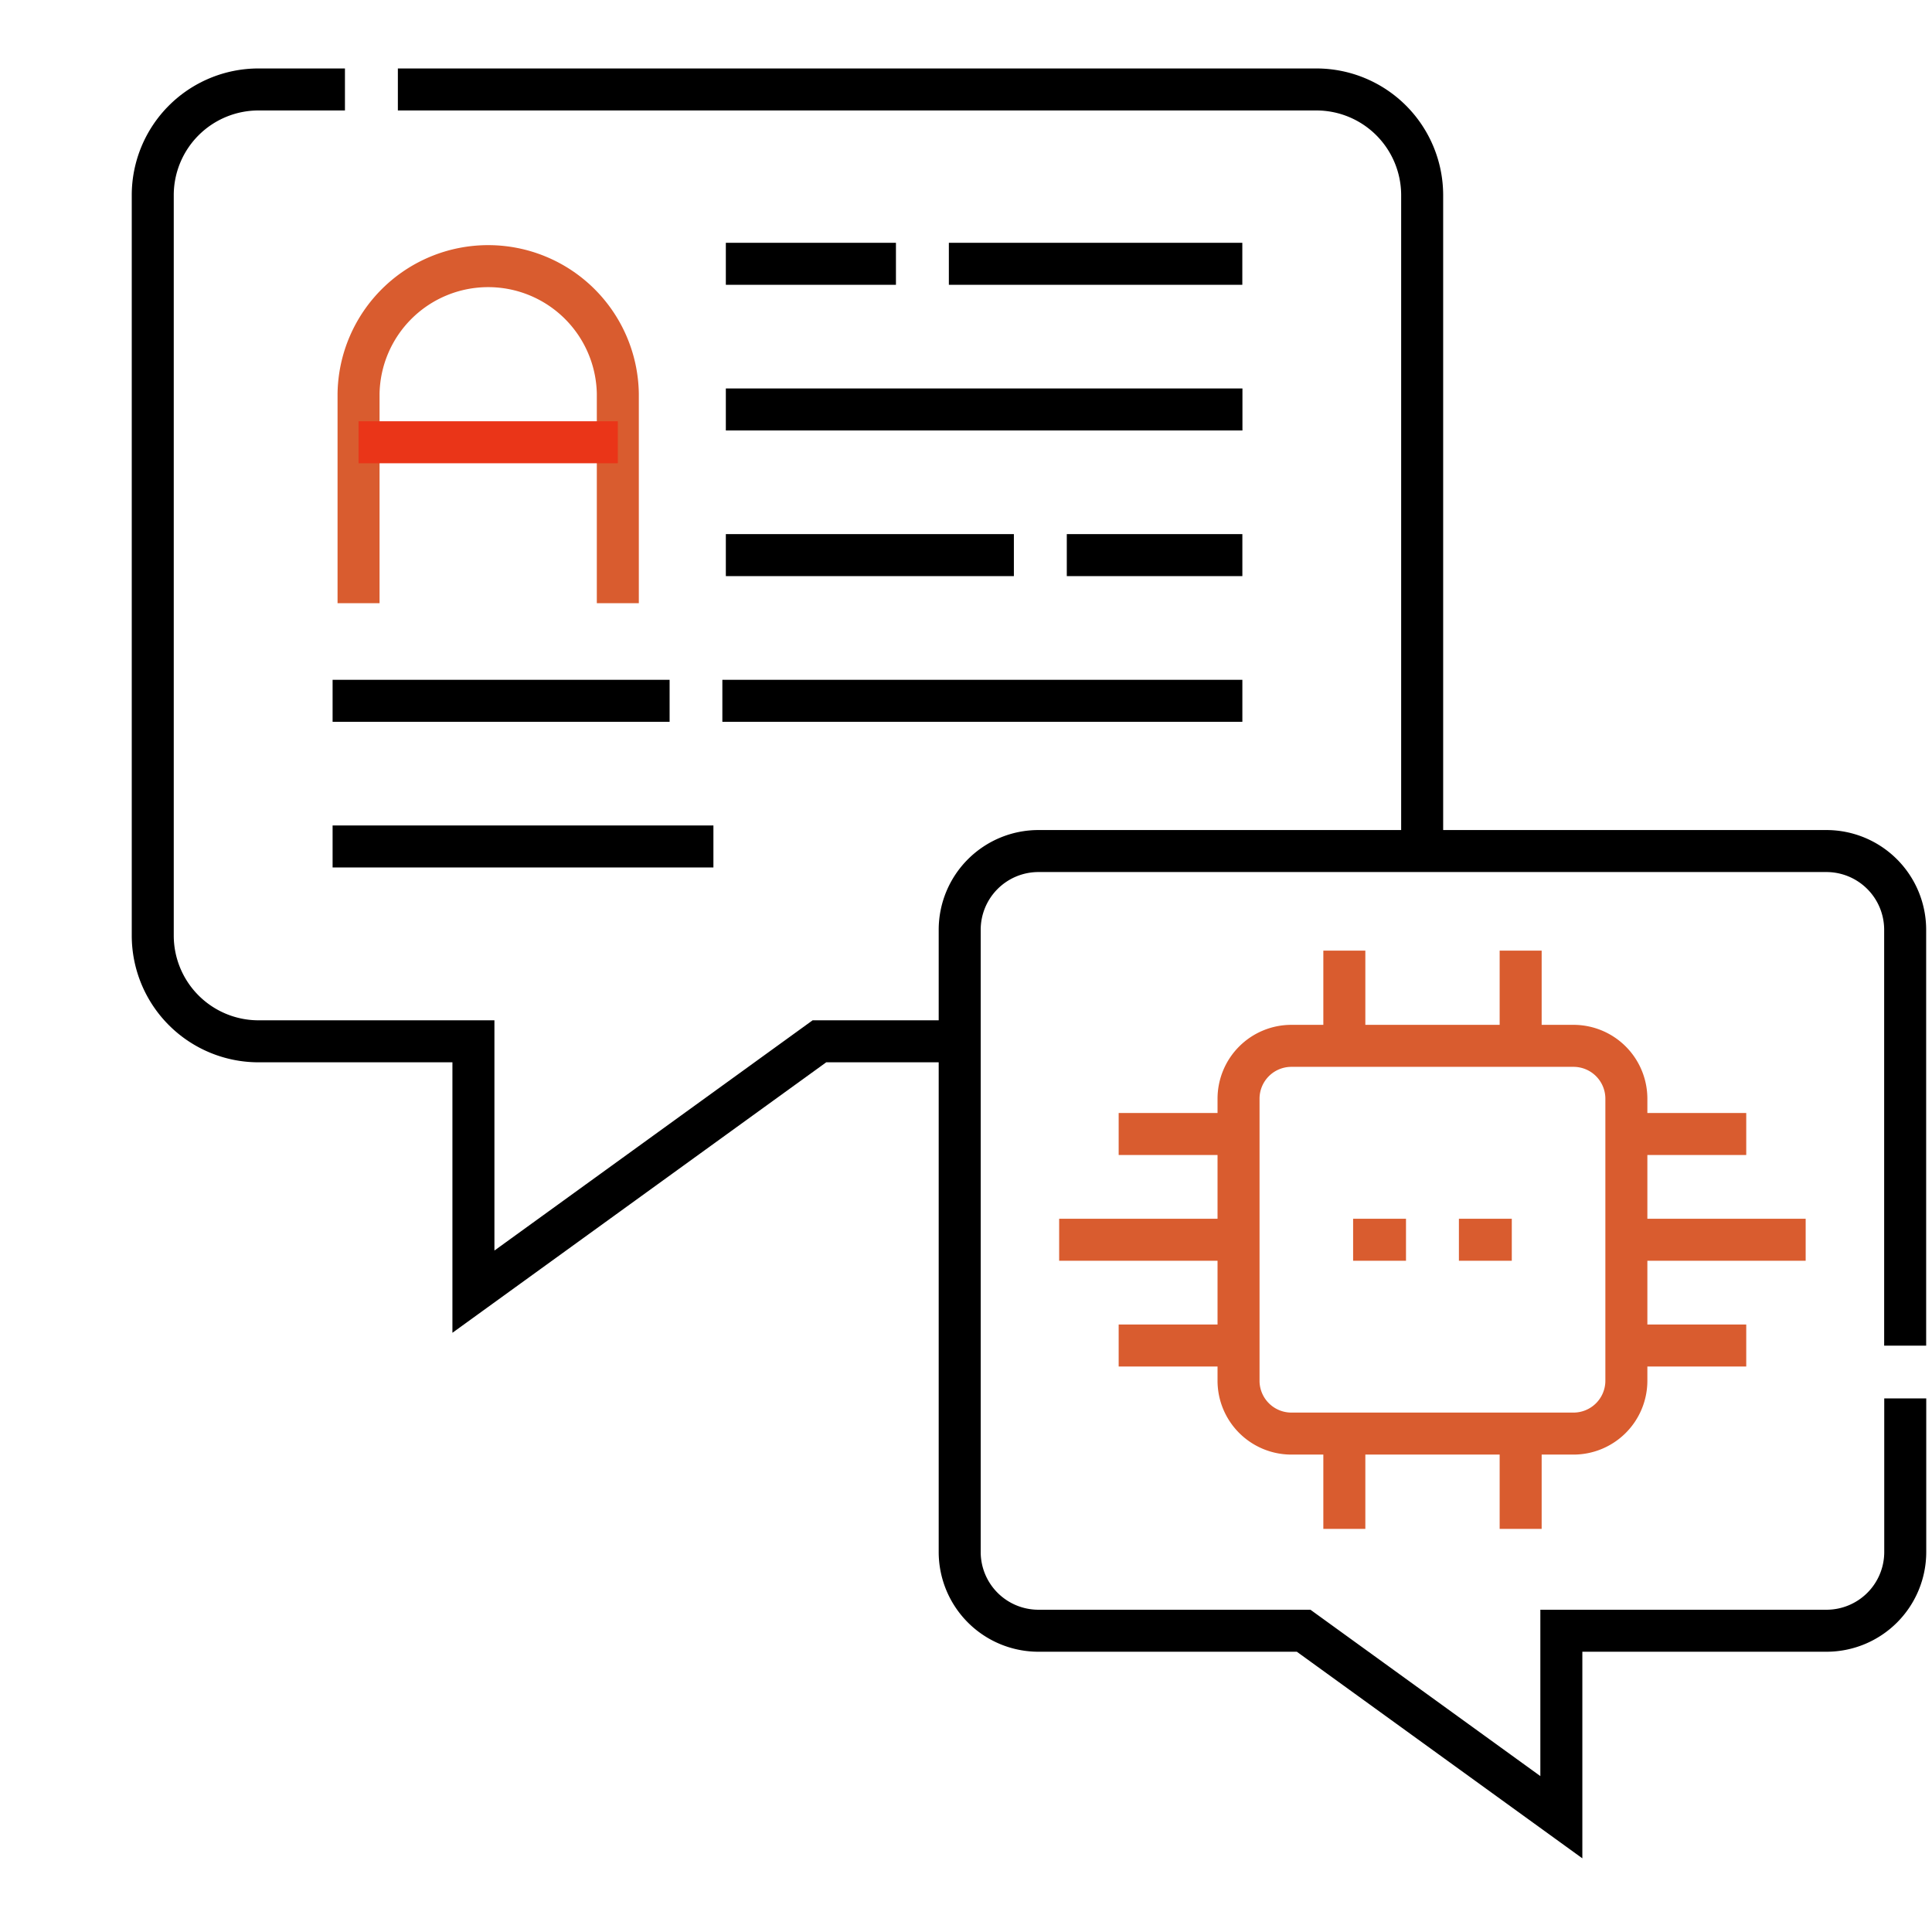 <svg xmlns="http://www.w3.org/2000/svg" xmlns:xlink="http://www.w3.org/1999/xlink" width="46" height="46" viewBox="0 0 46 46">
  <rect x="0" y="0" width="46" height="46" fill="#333333" stroke="none"/>
  <defs>
    <clipPath id="clip-path">
      <rect id="Rectangle_5" data-name="Rectangle 5" width="43" height="43" fill="#fff"/>
    </clipPath>
    <clipPath id="clip-natural-language-processing">
      <rect width="46" height="46"/>
    </clipPath>
  </defs>
  <g id="natural-language-processing" clip-path="url(#clip-natural-language-processing)">
    <rect width="46" height="46" fill="#fff"/>
    <g id="natural-language-processing-2" data-name="natural-language-processing" transform="translate(3 1.5)" clip-path="url(#clip-path)">
      <path id="Path_125" data-name="Path 125" d="M5.169.586H3.112A2.518,2.518,0,0,0,.593,3.1v17.63a2.519,2.519,0,0,0,2.519,2.519H8.228v5.961l8.238-5.961h3.34" transform="translate(0.044 0.044)" fill="none" stroke="#000" stroke-miterlimit="10" stroke-width="1"/>
      <path id="Path_126" data-name="Path 126" d="M6.021.586h21.87A2.519,2.519,0,0,1,30.409,3.1V18.72" transform="translate(0.452 0.044)" fill="none" stroke="#000" stroke-miterlimit="10" stroke-width="1"/>
      <path id="Path_127" data-name="Path 127" d="M40.978,30.487v3.655A1.875,1.875,0,0,1,39.1,36.018H32.79v4.44l-6.136-4.44H20.341a1.875,1.875,0,0,1-1.876-1.876V19.33a1.875,1.875,0,0,1,1.876-1.876H39.1a1.875,1.875,0,0,1,1.876,1.876v9.9" transform="translate(1.385 1.309)" fill="none" stroke="#000" stroke-miterlimit="10" stroke-width="1"/>
      <path id="Path_128" data-name="Path 128" d="M24.641,29.744V23.027A1.259,1.259,0,0,1,25.9,21.768h6.716a1.259,1.259,0,0,1,1.259,1.259v6.716A1.259,1.259,0,0,1,32.617,31H25.9A1.259,1.259,0,0,1,24.641,29.744Z" transform="translate(1.848 1.633)" fill="none" stroke="#d95c2f" stroke-miterlimit="10" stroke-width="1"/>
      <path id="Path_129" data-name="Path 129" d="M26.984,21.926V19.66" transform="translate(2.024 1.474)" fill="none" stroke="#d95c2f" stroke-miterlimit="10" stroke-width="1"/>
      <path id="Path_130" data-name="Path 130" d="M30.889,21.926V19.66" transform="translate(2.317 1.474)" fill="none" stroke="#d95c2f" stroke-miterlimit="10" stroke-width="1"/>
      <path id="Path_131" data-name="Path 131" d="M26.984,32.625V30.359" transform="translate(2.024 2.277)" fill="none" stroke="#d95c2f" stroke-miterlimit="10" stroke-width="1"/>
      <path id="Path_132" data-name="Path 132" d="M30.889,32.625V30.359" transform="translate(2.317 2.277)" fill="none" stroke="#d95c2f" stroke-miterlimit="10" stroke-width="1"/>
      <path id="Path_133" data-name="Path 133" d="M24.84,28.406H21.986" transform="translate(1.649 2.13)" fill="none" stroke="#d95c2f" stroke-miterlimit="10" stroke-width="1"/>
      <path id="Path_134" data-name="Path 134" d="M24.939,26.063H20.668" transform="translate(1.55 1.955)" fill="none" stroke="#d95c2f" stroke-miterlimit="10" stroke-width="1"/>
      <path id="Path_135" data-name="Path 135" d="M24.84,23.721H21.986" transform="translate(1.649 1.779)" fill="none" stroke="#d95c2f" stroke-miterlimit="10" stroke-width="1"/>
      <path id="Path_136" data-name="Path 136" d="M33.231,28.406h2.854" transform="translate(2.492 2.13)" fill="none" stroke="#d95c2f" stroke-miterlimit="10" stroke-width="1"/>
      <path id="Path_137" data-name="Path 137" d="M33.231,26.063H37.5" transform="translate(2.492 1.955)" fill="none" stroke="#d95c2f" stroke-miterlimit="10" stroke-width="1"/>
      <path id="Path_138" data-name="Path 138" d="M33.231,23.721h2.854" transform="translate(2.492 1.779)" fill="none" stroke="#d95c2f" stroke-miterlimit="10" stroke-width="1"/>
      <path id="Path_139" data-name="Path 139" d="M5.151,12.528V7.534a3.087,3.087,0,0,1,6.173,0v4.994" transform="translate(0.386 0.334)" fill="none" stroke="#d95c2f" stroke-miterlimit="10" stroke-width="1"/>
      <path id="Path_140" data-name="Path 140" d="M25.212,4.447H18.225" transform="translate(1.367 0.334)" fill="none" stroke="#000" stroke-miterlimit="10" stroke-width="1"/>
      <path id="Path_141" data-name="Path 141" d="M17.336,4.447h-4.05" transform="translate(0.996 0.334)" fill="none" stroke="#000" stroke-miterlimit="10" stroke-width="1"/>
      <path id="Path_142" data-name="Path 142" d="M25.017,10.9h-4.18" transform="translate(1.563 0.817)" fill="none" stroke="#000" stroke-miterlimit="10" stroke-width="1"/>
      <path id="Path_143" data-name="Path 143" d="M20.144,10.9H13.286" transform="translate(0.996 0.817)" fill="none" stroke="#000" stroke-miterlimit="10" stroke-width="1"/>
      <path id="Path_144" data-name="Path 144" d="M13.286,7.673h12.3" transform="translate(0.996 0.576)" fill="none" stroke="#000" stroke-miterlimit="10" stroke-width="1"/>
      <path id="Path_145" data-name="Path 145" d="M25.589,14.127H13.208" transform="translate(0.991 1.059)" fill="none" stroke="#000" stroke-miterlimit="10" stroke-width="1"/>
      <path id="Path_146" data-name="Path 146" d="M12.6,14.127H4.576" transform="translate(0.343 1.059)" fill="none" stroke="#000" stroke-miterlimit="10" stroke-width="1"/>
      <path id="Path_147" data-name="Path 147" d="M4.576,17.353h9.067" transform="translate(0.343 1.301)" fill="none" stroke="#000" stroke-miterlimit="10" stroke-width="1"/>
      <path id="Path_148" data-name="Path 148" d="M5.151,8.4h6.173" transform="translate(0.386 0.63)" fill="none" stroke="#ea3518" stroke-miterlimit="10" stroke-width="1"/>
      <path id="Path_149" data-name="Path 149" d="M27.179,26.063h1.259" transform="translate(2.038 1.955)" fill="none" stroke="#d95c2f" stroke-miterlimit="10" stroke-width="1"/>
      <path id="Path_150" data-name="Path 150" d="M29.522,26.063h1.259" transform="translate(2.214 1.955)" fill="none" stroke="#d95c2f" stroke-miterlimit="10" stroke-width="1"/>
    </g>
  </g>
</svg>
